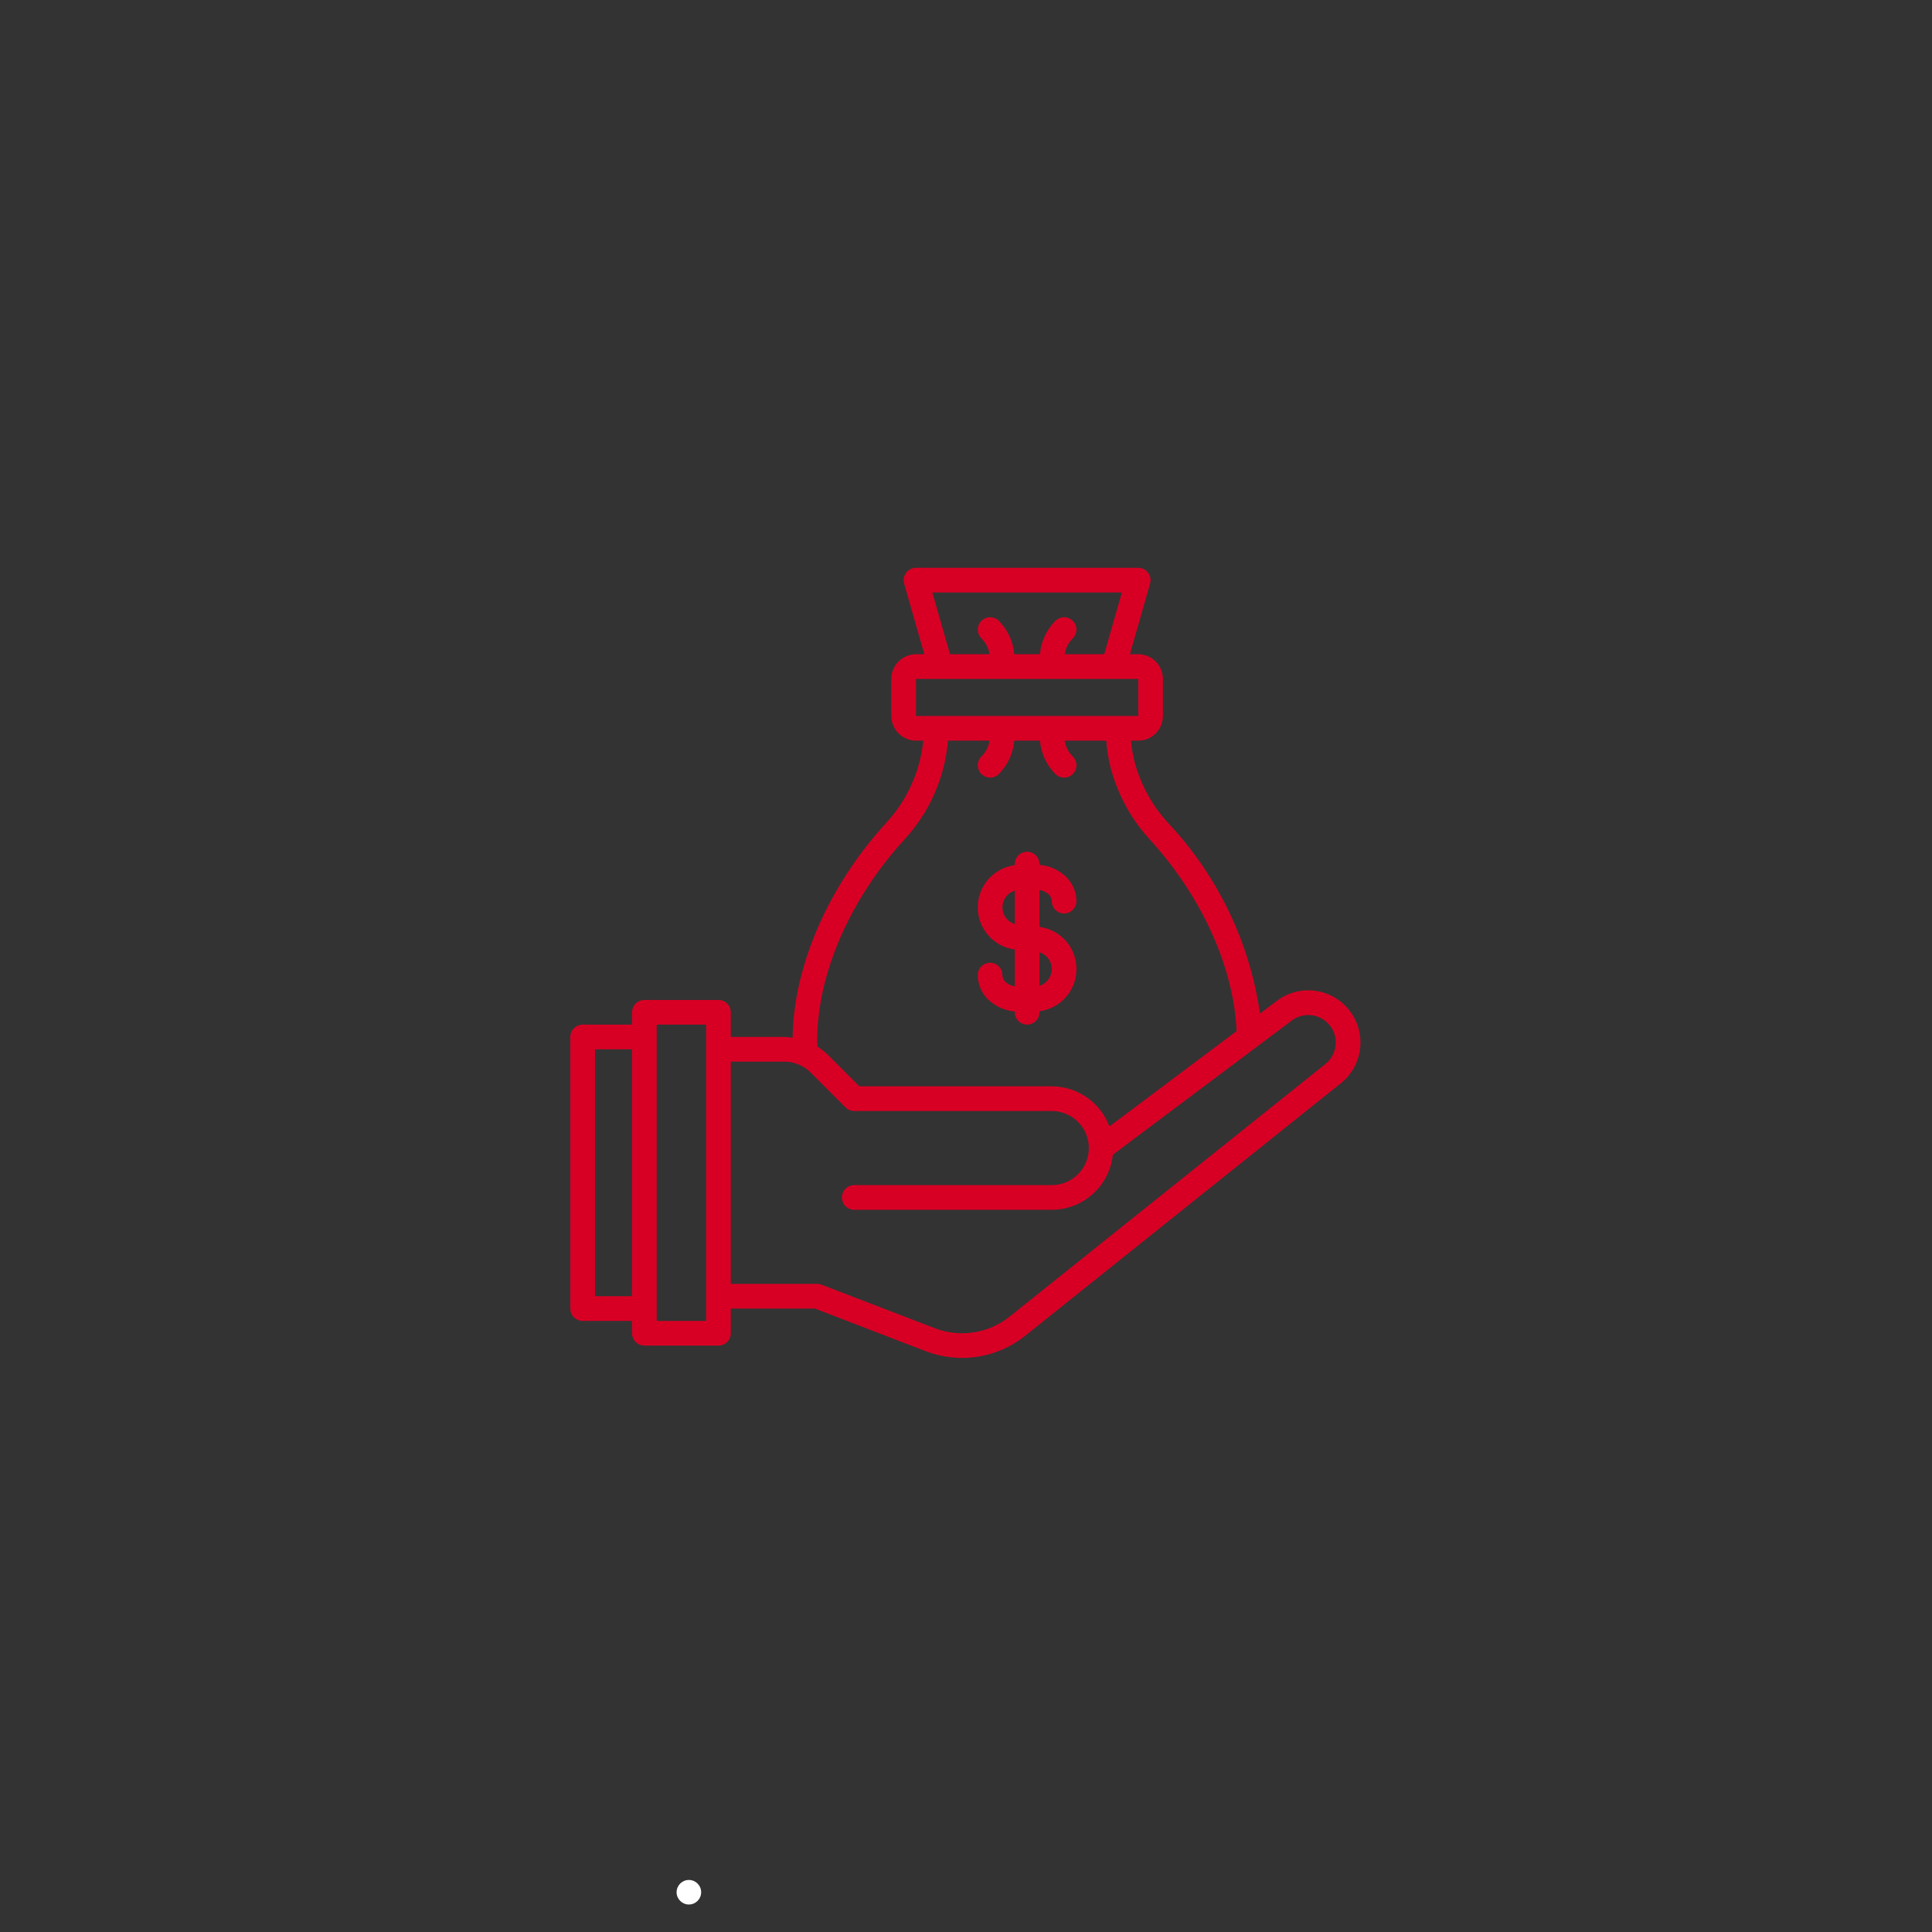 <svg xmlns="http://www.w3.org/2000/svg" xmlns:xlink="http://www.w3.org/1999/xlink" width="500" zoomAndPan="magnify" viewBox="0 0 375 375" height="500" preserveAspectRatio="xMidYMid meet" version="1.0"><rect x="0" y="0" width="375" height="375" fill="#333333" stroke="none"/><defs><clipPath id="00c86a9618"><path d="M 131.328 364.898 L 136.094 364.898 L 136.094 369.664 L 131.328 369.664 Z M 131.328 364.898 " clip-rule="nonzero"/></clipPath><clipPath id="0b513bf003"><path d="M 133.711 364.898 C 132.395 364.898 131.328 365.965 131.328 367.281 C 131.328 368.598 132.395 369.664 133.711 369.664 C 135.027 369.664 136.094 368.598 136.094 367.281 C 136.094 365.965 135.027 364.898 133.711 364.898 Z M 133.711 364.898 " clip-rule="nonzero"/></clipPath><clipPath id="697ec0f74c"><path d="M 0.328 0.898 L 5.094 0.898 L 5.094 5.664 L 0.328 5.664 Z M 0.328 0.898 " clip-rule="nonzero"/></clipPath><clipPath id="e8772ed3b2"><path d="M 2.711 0.898 C 1.395 0.898 0.328 1.965 0.328 3.281 C 0.328 4.598 1.395 5.664 2.711 5.664 C 4.027 5.664 5.094 4.598 5.094 3.281 C 5.094 1.965 4.027 0.898 2.711 0.898 Z M 2.711 0.898 " clip-rule="nonzero"/></clipPath><clipPath id="4e69a2ca08"><rect x="0" width="6" y="0" height="6"/></clipPath><clipPath id="c7c597f600"><path d="M 110.695 110 L 264.445 110 L 264.445 264 L 110.695 264 Z M 110.695 110 " clip-rule="nonzero"/></clipPath></defs><g clip-path="url(#00c86a9618)"><g clip-path="url(#0b513bf003)"><g transform="matrix(1, 0, 0, 1, 131, 364)"><g clip-path="url(#4e69a2ca08)"><g clip-path="url(#697ec0f74c)"><g clip-path="url(#e8772ed3b2)"><path fill="#ffffff" d="M 0.328 0.898 L 5.094 0.898 L 5.094 5.664 L 0.328 5.664 Z M 0.328 0.898 " fill-opacity="1" fill-rule="nonzero"/></g></g></g></g></g></g><path fill="#d70024" d="M 195.18 190.617 C 194.832 190.285 194.625 189.883 194.566 189.406 C 194.586 189.086 194.539 188.777 194.434 188.477 C 194.328 188.176 194.168 187.906 193.953 187.668 C 193.742 187.434 193.488 187.246 193.203 187.109 C 192.914 186.973 192.609 186.895 192.289 186.879 C 191.973 186.863 191.66 186.91 191.363 187.02 C 191.062 187.129 190.793 187.289 190.559 187.504 C 190.32 187.719 190.137 187.973 190 188.262 C 189.867 188.551 189.793 188.855 189.781 189.172 C 189.773 190.059 189.938 190.91 190.27 191.73 C 190.598 192.551 191.074 193.277 191.695 193.91 C 193.168 195.332 194.926 196.137 196.965 196.332 L 196.965 196.48 C 196.965 196.801 197.023 197.105 197.148 197.398 C 197.27 197.691 197.441 197.949 197.664 198.176 C 197.891 198.398 198.148 198.574 198.445 198.695 C 198.738 198.816 199.043 198.879 199.359 198.879 C 199.68 198.879 199.984 198.816 200.277 198.695 C 200.57 198.574 200.832 198.398 201.055 198.176 C 201.281 197.949 201.453 197.691 201.574 197.398 C 201.695 197.105 201.758 196.801 201.758 196.48 L 201.758 196.277 C 202.25 196.215 202.734 196.105 203.207 195.953 C 203.68 195.801 204.137 195.609 204.574 195.375 C 205.012 195.141 205.426 194.871 205.816 194.562 C 206.207 194.254 206.562 193.91 206.891 193.539 C 207.219 193.164 207.512 192.766 207.766 192.34 C 208.023 191.914 208.238 191.469 208.414 191 C 208.59 190.535 208.723 190.059 208.809 189.57 C 208.898 189.082 208.945 188.59 208.945 188.09 C 208.945 187.594 208.898 187.102 208.809 186.613 C 208.723 186.125 208.59 185.648 208.414 185.184 C 208.238 184.715 208.023 184.27 207.766 183.844 C 207.512 183.418 207.219 183.02 206.891 182.645 C 206.562 182.273 206.207 181.93 205.816 181.621 C 205.426 181.312 205.012 181.043 204.574 180.809 C 204.137 180.574 203.68 180.383 203.207 180.23 C 202.734 180.078 202.25 179.969 201.758 179.906 L 201.758 172.738 C 202.43 172.859 203.023 173.145 203.543 173.586 C 203.91 173.934 204.113 174.355 204.152 174.859 C 204.145 175.172 204.195 175.473 204.309 175.766 C 204.418 176.059 204.578 176.32 204.793 176.547 C 205.004 176.777 205.254 176.957 205.535 177.09 C 205.82 177.223 206.117 177.293 206.43 177.309 C 206.746 177.32 207.055 177.273 207.352 177.164 C 207.648 177.055 207.914 176.895 208.148 176.684 C 208.383 176.469 208.57 176.219 208.707 175.934 C 208.844 175.648 208.922 175.348 208.941 175.031 C 208.949 174.148 208.785 173.293 208.453 172.473 C 208.121 171.652 207.645 170.926 207.027 170.293 C 205.555 168.863 203.801 168.051 201.758 167.855 L 201.758 167.723 C 201.758 167.406 201.695 167.102 201.574 166.809 C 201.453 166.516 201.281 166.254 201.055 166.031 C 200.832 165.805 200.57 165.633 200.277 165.512 C 199.984 165.391 199.68 165.328 199.359 165.328 C 199.043 165.328 198.738 165.391 198.445 165.512 C 198.148 165.633 197.891 165.805 197.664 166.031 C 197.441 166.254 197.27 166.516 197.148 166.809 C 197.023 167.102 196.965 167.406 196.965 167.723 L 196.965 167.926 C 196.473 167.992 195.988 168.102 195.516 168.25 C 195.043 168.402 194.586 168.598 194.148 168.828 C 193.707 169.062 193.293 169.336 192.906 169.645 C 192.516 169.953 192.156 170.293 191.828 170.668 C 191.5 171.039 191.211 171.441 190.953 171.867 C 190.699 172.293 190.484 172.738 190.309 173.203 C 190.133 173.668 190 174.145 189.91 174.637 C 189.82 175.125 189.777 175.617 189.777 176.113 C 189.777 176.609 189.82 177.105 189.91 177.594 C 190 178.082 190.133 178.559 190.309 179.023 C 190.484 179.488 190.699 179.934 190.953 180.359 C 191.211 180.785 191.5 181.188 191.828 181.559 C 192.156 181.934 192.516 182.273 192.906 182.582 C 193.293 182.891 193.707 183.164 194.148 183.398 C 194.586 183.633 195.043 183.824 195.516 183.977 C 195.988 184.129 196.473 184.234 196.965 184.301 L 196.965 191.465 C 196.293 191.344 195.699 191.062 195.18 190.617 Z M 204.152 188.09 C 204.152 188.453 204.094 188.809 203.98 189.156 C 203.867 189.5 203.703 189.82 203.488 190.113 C 203.273 190.406 203.02 190.656 202.723 190.867 C 202.426 191.078 202.105 191.238 201.758 191.348 L 201.758 184.836 C 202.105 184.945 202.426 185.105 202.723 185.316 C 203.016 185.527 203.273 185.777 203.488 186.07 C 203.703 186.363 203.867 186.684 203.98 187.027 C 204.094 187.375 204.152 187.727 204.152 188.09 Z M 194.57 176.113 C 194.57 175.75 194.625 175.395 194.738 175.051 C 194.852 174.703 195.016 174.387 195.23 174.094 C 195.449 173.801 195.703 173.547 196 173.336 C 196.297 173.125 196.617 172.969 196.965 172.859 L 196.965 179.367 C 196.617 179.258 196.297 179.102 196 178.891 C 195.703 178.68 195.449 178.426 195.234 178.133 C 195.02 177.84 194.852 177.523 194.738 177.176 C 194.625 176.832 194.57 176.477 194.57 176.113 Z M 194.57 176.113 " fill-opacity="1" fill-rule="nonzero"/><g clip-path="url(#c7c597f600)"><path fill="#d70024" d="M 258.465 193.293 C 257.625 192.871 256.742 192.57 255.82 192.395 C 254.895 192.219 253.965 192.172 253.027 192.258 C 252.09 192.34 251.184 192.555 250.305 192.891 C 249.43 193.23 248.613 193.684 247.863 194.25 L 244.562 196.727 C 244.066 193.285 243.312 189.898 242.297 186.574 C 241.285 183.246 240.023 180.016 238.512 176.883 C 237.004 173.75 235.266 170.75 233.297 167.883 C 231.328 165.016 229.152 162.316 226.773 159.781 C 224.426 157.242 222.609 154.371 221.324 151.164 C 220.348 148.789 219.742 146.32 219.512 143.762 L 220.93 143.762 C 221.242 143.762 221.555 143.73 221.863 143.668 C 222.172 143.605 222.473 143.516 222.762 143.395 C 223.051 143.273 223.328 143.125 223.59 142.949 C 223.852 142.777 224.094 142.578 224.316 142.355 C 224.539 142.133 224.738 141.891 224.91 141.629 C 225.086 141.367 225.234 141.09 225.355 140.801 C 225.477 140.512 225.566 140.211 225.629 139.902 C 225.691 139.594 225.719 139.281 225.723 138.969 L 225.723 131.777 C 225.719 131.465 225.691 131.152 225.629 130.844 C 225.566 130.535 225.477 130.234 225.355 129.945 C 225.234 129.656 225.086 129.379 224.91 129.117 C 224.738 128.855 224.539 128.613 224.316 128.391 C 224.094 128.168 223.852 127.969 223.59 127.793 C 223.328 127.621 223.051 127.473 222.762 127.352 C 222.473 127.23 222.172 127.141 221.863 127.078 C 221.555 127.016 221.242 126.984 220.93 126.984 L 219.312 126.984 L 223.234 113.266 C 223.285 113.086 223.312 112.906 223.324 112.719 C 223.332 112.535 223.32 112.352 223.285 112.168 C 223.25 111.988 223.195 111.809 223.121 111.641 C 223.047 111.473 222.953 111.312 222.844 111.164 C 222.73 111.016 222.602 110.883 222.461 110.766 C 222.316 110.645 222.164 110.543 221.996 110.461 C 221.832 110.379 221.656 110.316 221.477 110.273 C 221.297 110.23 221.113 110.211 220.93 110.211 L 177.793 110.211 C 177.609 110.211 177.426 110.23 177.242 110.273 C 177.062 110.316 176.891 110.379 176.723 110.461 C 176.559 110.547 176.402 110.645 176.262 110.766 C 176.117 110.883 175.992 111.016 175.879 111.164 C 175.77 111.312 175.676 111.473 175.602 111.641 C 175.523 111.812 175.473 111.988 175.438 112.168 C 175.402 112.352 175.391 112.535 175.398 112.719 C 175.406 112.906 175.438 113.086 175.488 113.266 L 179.41 126.984 L 177.793 126.984 C 177.477 126.984 177.168 127.016 176.859 127.078 C 176.551 127.141 176.25 127.23 175.961 127.352 C 175.668 127.473 175.395 127.621 175.133 127.793 C 174.871 127.969 174.629 128.168 174.406 128.391 C 174.184 128.613 173.984 128.855 173.809 129.117 C 173.633 129.379 173.488 129.656 173.367 129.945 C 173.246 130.234 173.156 130.535 173.094 130.844 C 173.031 131.152 173 131.465 173 131.777 L 173 138.969 C 173 139.281 173.031 139.594 173.094 139.902 C 173.156 140.211 173.246 140.512 173.367 140.801 C 173.488 141.09 173.633 141.367 173.809 141.629 C 173.984 141.891 174.184 142.133 174.406 142.355 C 174.629 142.578 174.871 142.777 175.133 142.949 C 175.395 143.125 175.668 143.273 175.961 143.395 C 176.25 143.516 176.551 143.605 176.859 143.668 C 177.168 143.73 177.477 143.762 177.793 143.762 L 179.211 143.762 C 178.902 146.754 178.129 149.621 176.887 152.363 C 175.645 155.105 174 157.578 171.949 159.781 C 160.75 172.047 154.016 187.57 153.844 201.426 C 153.32 201.34 152.789 201.289 152.254 201.273 L 141.848 201.273 L 141.848 196.48 C 141.848 196.164 141.785 195.859 141.664 195.562 C 141.543 195.27 141.371 195.012 141.145 194.785 C 140.922 194.562 140.66 194.391 140.367 194.266 C 140.074 194.145 139.77 194.086 139.449 194.086 L 125.07 194.086 C 124.754 194.086 124.449 194.145 124.156 194.266 C 123.863 194.391 123.602 194.562 123.379 194.785 C 123.152 195.012 122.98 195.27 122.859 195.562 C 122.738 195.859 122.676 196.164 122.676 196.48 L 122.676 198.879 L 113.09 198.879 C 112.773 198.879 112.465 198.938 112.172 199.059 C 111.879 199.18 111.621 199.355 111.395 199.578 C 111.172 199.805 110.996 200.062 110.875 200.355 C 110.754 200.652 110.695 200.957 110.695 201.273 L 110.695 253.988 C 110.695 254.309 110.754 254.613 110.875 254.906 C 110.996 255.199 111.172 255.461 111.395 255.684 C 111.621 255.91 111.879 256.082 112.172 256.203 C 112.465 256.324 112.773 256.387 113.09 256.387 L 122.676 256.387 L 122.676 258.781 C 122.676 259.102 122.738 259.406 122.859 259.699 C 122.98 259.992 123.152 260.254 123.379 260.477 C 123.602 260.703 123.863 260.875 124.156 260.996 C 124.449 261.117 124.754 261.18 125.07 261.18 L 139.449 261.18 C 139.77 261.18 140.074 261.117 140.367 260.996 C 140.66 260.875 140.922 260.703 141.145 260.477 C 141.371 260.254 141.543 259.992 141.664 259.699 C 141.785 259.406 141.848 259.102 141.848 258.781 L 141.848 253.992 L 158.176 253.992 L 179.711 262.277 C 181.309 262.887 182.957 263.281 184.656 263.461 C 186.355 263.645 188.051 263.602 189.738 263.34 C 191.426 263.078 193.055 262.605 194.621 261.918 C 196.184 261.23 197.637 260.355 198.973 259.289 L 260.266 210.254 C 260.594 209.992 260.906 209.707 261.203 209.402 C 261.496 209.102 261.773 208.781 262.027 208.441 C 262.281 208.105 262.512 207.75 262.723 207.383 C 262.934 207.016 263.121 206.637 263.285 206.246 C 263.445 205.855 263.586 205.457 263.695 205.051 C 263.809 204.641 263.895 204.23 263.957 203.809 C 264.02 203.391 264.055 202.973 264.062 202.547 C 264.07 202.125 264.051 201.703 264.008 201.281 C 263.961 200.863 263.891 200.445 263.793 200.035 C 263.699 199.621 263.574 199.219 263.43 198.82 C 263.281 198.426 263.109 198.039 262.914 197.664 C 262.719 197.289 262.5 196.926 262.258 196.578 C 262.016 196.23 261.754 195.902 261.473 195.586 C 261.188 195.27 260.887 194.977 260.566 194.699 C 260.25 194.422 259.914 194.164 259.562 193.93 C 259.207 193.695 258.844 193.484 258.465 193.293 Z M 180.969 115.004 L 217.75 115.004 L 214.328 126.984 L 206.648 126.984 C 206.848 125.781 207.383 124.75 208.242 123.887 C 208.465 123.664 208.637 123.402 208.758 123.109 C 208.879 122.816 208.938 122.512 208.938 122.195 C 208.938 121.879 208.875 121.574 208.754 121.281 C 208.633 120.992 208.461 120.73 208.234 120.508 C 208.012 120.285 207.754 120.113 207.461 119.988 C 207.168 119.867 206.863 119.805 206.547 119.805 C 206.23 119.805 205.926 119.863 205.633 119.984 C 205.34 120.105 205.082 120.273 204.855 120.496 C 203.988 121.367 203.297 122.363 202.781 123.477 C 202.266 124.594 201.957 125.762 201.855 126.984 L 196.867 126.984 C 196.762 125.762 196.453 124.594 195.938 123.477 C 195.422 122.363 194.73 121.367 193.867 120.496 C 193.641 120.273 193.383 120.102 193.09 119.984 C 192.793 119.863 192.488 119.805 192.172 119.805 C 191.855 119.805 191.551 119.867 191.262 119.988 C 190.969 120.109 190.711 120.285 190.484 120.508 C 190.262 120.73 190.09 120.992 189.969 121.281 C 189.848 121.574 189.785 121.879 189.785 122.195 C 189.785 122.512 189.844 122.816 189.961 123.109 C 190.082 123.402 190.254 123.664 190.477 123.887 C 191.34 124.75 191.871 125.781 192.074 126.984 L 184.395 126.984 Z M 177.793 131.777 L 216.129 131.777 L 216.137 131.781 L 216.145 131.777 L 220.93 131.777 L 220.93 138.969 L 177.793 138.969 Z M 158.621 201.969 C 158.621 189.141 164.926 174.578 175.488 163.016 C 177.941 160.371 179.895 157.398 181.355 154.098 C 182.812 150.801 183.695 147.355 184.004 143.762 L 192.074 143.762 C 191.871 144.965 191.34 145.996 190.477 146.859 C 190.254 147.082 190.082 147.344 189.961 147.637 C 189.844 147.93 189.781 148.234 189.785 148.551 C 189.785 148.867 189.848 149.172 189.969 149.465 C 190.09 149.754 190.262 150.016 190.484 150.238 C 190.711 150.461 190.969 150.633 191.262 150.758 C 191.551 150.879 191.855 150.938 192.172 150.941 C 192.488 150.941 192.797 150.883 193.09 150.762 C 193.383 150.641 193.641 150.473 193.867 150.25 C 194.73 149.379 195.422 148.383 195.938 147.27 C 196.453 146.152 196.762 144.984 196.867 143.762 L 201.855 143.762 C 201.957 144.984 202.266 146.152 202.781 147.27 C 203.297 148.383 203.988 149.379 204.855 150.25 C 205.082 150.473 205.34 150.641 205.633 150.762 C 205.926 150.883 206.23 150.941 206.547 150.941 C 206.863 150.938 207.168 150.879 207.461 150.758 C 207.754 150.633 208.012 150.461 208.234 150.238 C 208.461 150.016 208.633 149.754 208.754 149.465 C 208.875 149.172 208.938 148.867 208.938 148.551 C 208.938 148.234 208.879 147.93 208.758 147.637 C 208.637 147.344 208.469 147.082 208.242 146.859 C 207.383 145.996 206.848 144.965 206.648 143.762 L 214.719 143.762 C 214.953 146.941 215.672 150.008 216.879 152.961 C 218.383 156.703 220.5 160.051 223.234 163.016 C 233.273 174.004 239.48 187.781 240.023 200.133 L 215.336 218.645 C 214.91 217.504 214.328 216.453 213.578 215.492 C 212.832 214.531 211.961 213.699 210.961 213.004 C 209.961 212.309 208.883 211.777 207.723 211.41 C 206.559 211.047 205.371 210.859 204.152 210.855 L 166.805 210.855 L 160.727 204.781 C 160.098 204.164 159.41 203.621 158.664 203.152 C 158.652 202.758 158.621 202.371 158.621 201.969 Z M 115.488 251.594 L 115.488 203.672 L 122.676 203.672 L 122.676 251.594 Z M 137.055 256.387 L 127.469 256.387 L 127.469 198.879 L 137.055 198.879 Z M 257.27 206.516 L 195.977 255.547 C 194.969 256.352 193.871 257.016 192.691 257.531 C 191.508 258.051 190.277 258.41 189.004 258.605 C 187.727 258.805 186.449 258.836 185.164 258.699 C 183.883 258.562 182.637 258.266 181.434 257.801 L 159.48 249.359 C 159.203 249.254 158.918 249.199 158.621 249.199 L 141.848 249.199 L 141.848 206.062 L 152.254 206.062 C 153.207 206.066 154.125 206.25 155.004 206.617 C 155.883 206.98 156.664 207.496 157.34 208.168 L 164.117 214.949 C 164.586 215.414 165.148 215.648 165.812 215.648 L 204.152 215.648 C 204.625 215.648 205.094 215.695 205.555 215.789 C 206.02 215.879 206.469 216.016 206.906 216.199 C 207.34 216.379 207.754 216.598 208.148 216.863 C 208.539 217.125 208.902 217.422 209.238 217.754 C 209.57 218.09 209.867 218.453 210.133 218.844 C 210.395 219.238 210.613 219.652 210.797 220.09 C 210.977 220.523 211.113 220.973 211.203 221.438 C 211.297 221.898 211.344 222.367 211.344 222.84 C 211.344 223.312 211.297 223.777 211.203 224.242 C 211.113 224.703 210.977 225.156 210.797 225.59 C 210.613 226.027 210.395 226.441 210.133 226.832 C 209.867 227.227 209.57 227.59 209.238 227.922 C 208.902 228.258 208.539 228.555 208.148 228.816 C 207.754 229.078 207.34 229.301 206.906 229.48 C 206.469 229.66 206.02 229.797 205.555 229.891 C 205.094 229.984 204.625 230.027 204.152 230.027 L 165.812 230.027 C 165.492 230.027 165.188 230.09 164.895 230.211 C 164.602 230.332 164.34 230.504 164.117 230.73 C 163.891 230.957 163.719 231.215 163.598 231.508 C 163.477 231.801 163.414 232.105 163.414 232.426 C 163.414 232.742 163.477 233.047 163.598 233.344 C 163.719 233.637 163.891 233.895 164.117 234.121 C 164.34 234.344 164.602 234.516 164.895 234.641 C 165.188 234.762 165.492 234.82 165.812 234.82 L 204.152 234.82 C 204.883 234.82 205.605 234.75 206.324 234.617 C 207.043 234.48 207.742 234.281 208.422 234.02 C 209.102 233.754 209.754 233.434 210.375 233.051 C 211 232.668 211.582 232.234 212.121 231.746 C 212.664 231.254 213.156 230.723 213.602 230.141 C 214.047 229.562 214.434 228.949 214.766 228.297 C 215.098 227.648 215.367 226.973 215.574 226.273 C 215.785 225.574 215.926 224.859 216.004 224.133 L 250.738 198.086 C 251.133 197.789 251.562 197.551 252.027 197.371 C 252.488 197.195 252.965 197.086 253.457 197.039 C 253.953 196.996 254.441 197.02 254.93 197.109 C 255.414 197.203 255.879 197.359 256.324 197.582 C 256.766 197.805 257.168 198.082 257.535 198.414 C 257.898 198.75 258.215 199.125 258.473 199.547 C 258.734 199.969 258.934 200.418 259.066 200.895 C 259.203 201.371 259.27 201.855 259.27 202.352 C 259.273 203.16 259.098 203.93 258.746 204.66 C 258.395 205.391 257.902 206.008 257.27 206.516 Z M 257.27 206.516 " fill-opacity="1" fill-rule="nonzero"/></g></svg>